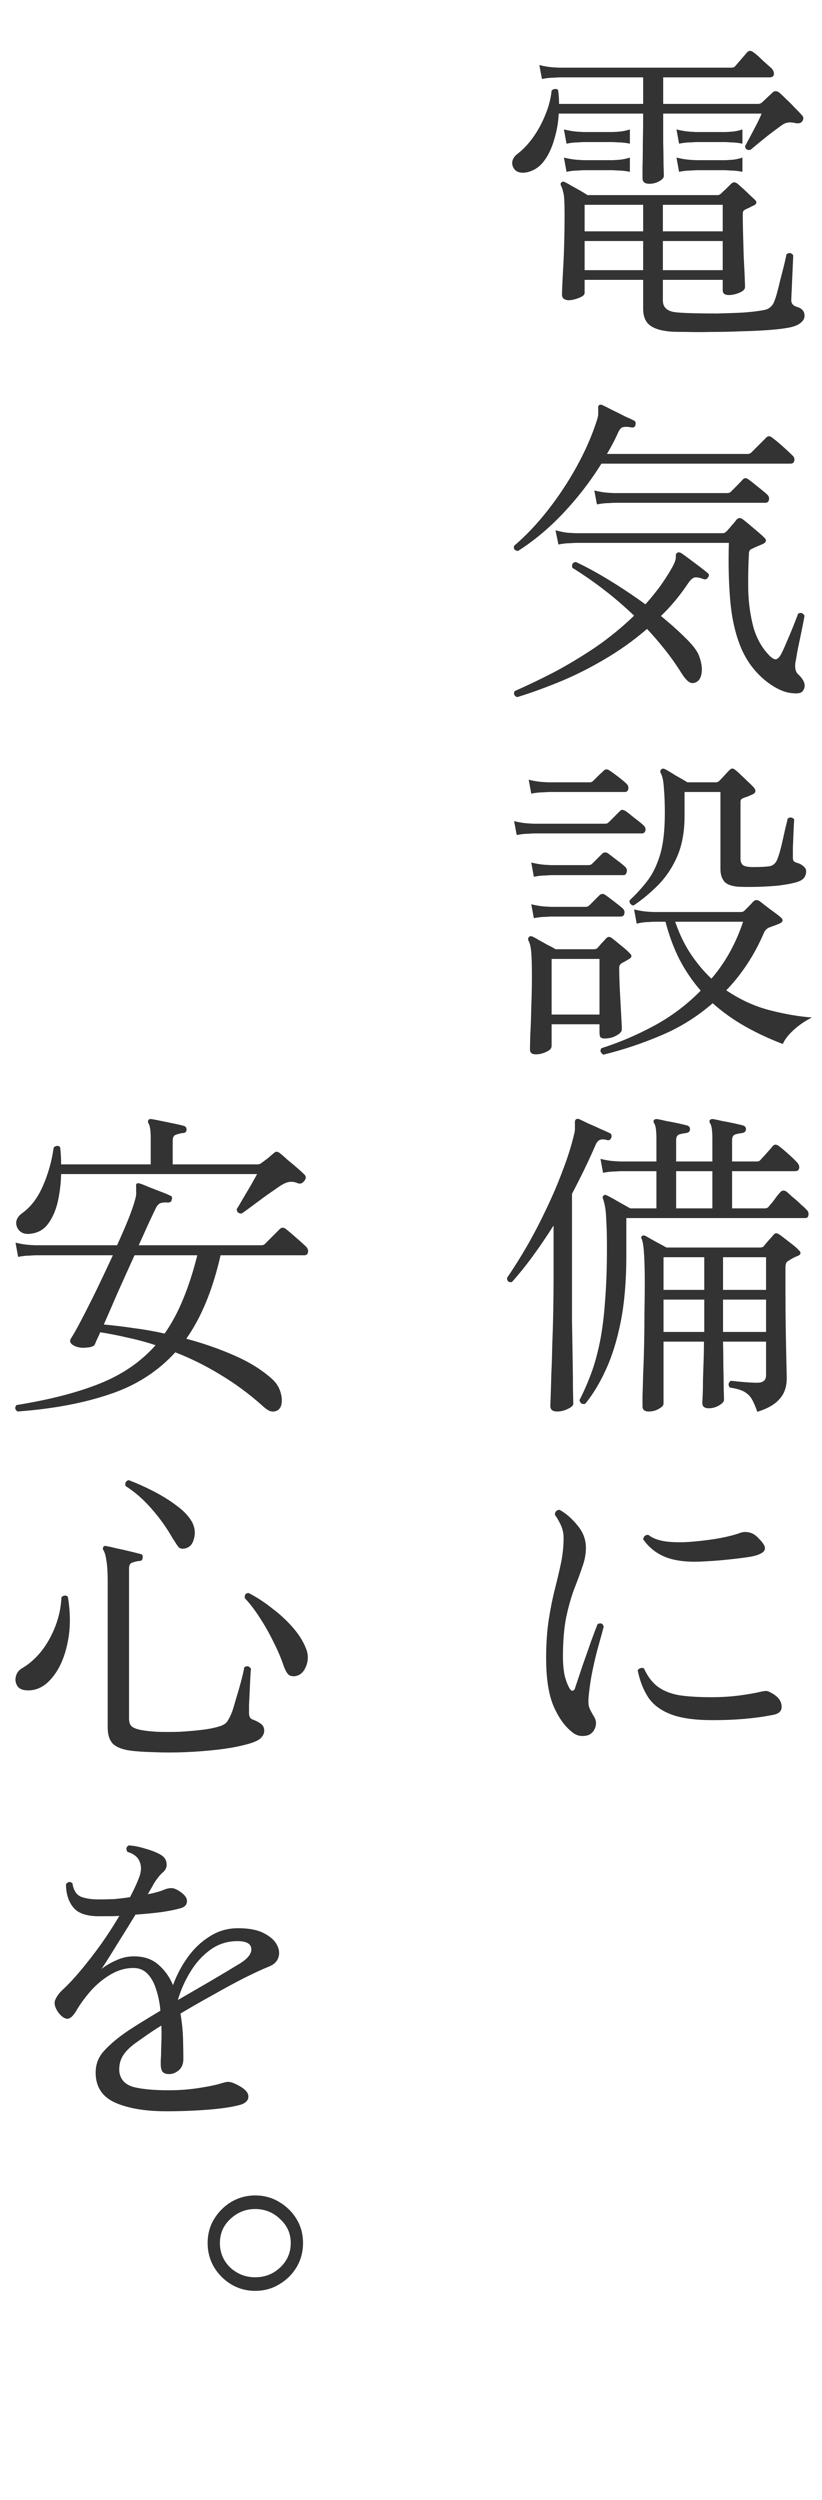 <svg width="122" height="371" viewBox="0 0 122 371" fill="none" xmlns="http://www.w3.org/2000/svg">
<path d="M99.536 49.208C98.064 49.08 97.008 48.744 96.368 48.2C95.76 47.688 95.456 46.888 95.456 45.8V41.528H86.768V43.496C86.768 43.752 86.48 43.992 85.904 44.216C85.328 44.44 84.816 44.552 84.368 44.552C84.144 44.552 83.92 44.488 83.696 44.36C83.504 44.232 83.408 43.992 83.408 43.64C83.408 43.48 83.424 43.032 83.456 42.296C83.488 41.56 83.536 40.632 83.6 39.512C83.664 38.392 83.712 37.176 83.744 35.864C83.776 34.552 83.792 33.256 83.792 31.976C83.792 30.952 83.776 30.168 83.744 29.624C83.712 29.08 83.648 28.664 83.552 28.376C83.488 28.088 83.392 27.816 83.264 27.56C83.168 27.336 83.184 27.176 83.312 27.08C83.472 26.92 83.648 26.904 83.84 27.032C84.064 27.128 84.384 27.304 84.8 27.56C85.216 27.784 85.648 28.024 86.096 28.28C86.544 28.536 86.912 28.76 87.2 28.952H106.496C106.688 28.952 106.864 28.872 107.024 28.712C107.184 28.552 107.424 28.328 107.744 28.04C108.064 27.72 108.32 27.464 108.512 27.272C108.8 26.984 109.12 26.984 109.472 27.272C109.664 27.432 109.936 27.672 110.288 27.992C110.64 28.312 110.976 28.632 111.296 28.952C111.616 29.24 111.84 29.448 111.968 29.576C112.416 29.96 112.352 30.28 111.776 30.536C111.616 30.6 111.424 30.696 111.2 30.824C110.976 30.92 110.8 31 110.672 31.064C110.544 31.128 110.432 31.208 110.336 31.304C110.272 31.4 110.24 31.576 110.24 31.832C110.24 32.632 110.256 33.608 110.288 34.76C110.32 35.88 110.352 37.016 110.384 38.168C110.448 39.288 110.496 40.264 110.528 41.096C110.56 41.896 110.576 42.392 110.576 42.584C110.576 42.936 110.288 43.224 109.712 43.448C109.168 43.672 108.656 43.784 108.176 43.784C107.568 43.784 107.264 43.544 107.264 43.064V41.528H98.384V44.6C98.384 45.592 98.992 46.168 100.208 46.328C100.688 46.392 101.488 46.44 102.608 46.472C103.76 46.504 105.024 46.52 106.4 46.52C107.808 46.488 109.136 46.44 110.384 46.376C111.664 46.28 112.688 46.152 113.456 45.992C114 45.896 114.432 45.592 114.752 45.08C114.912 44.792 115.088 44.312 115.28 43.64C115.472 42.936 115.664 42.168 115.856 41.336C116.08 40.504 116.272 39.752 116.432 39.08C116.592 38.408 116.688 37.96 116.72 37.736C117.104 37.448 117.44 37.496 117.728 37.88C117.728 38.008 117.712 38.408 117.68 39.08C117.648 39.72 117.616 40.44 117.584 41.24C117.552 42.04 117.52 42.76 117.488 43.4C117.456 44.04 117.44 44.424 117.44 44.552C117.44 45.064 117.744 45.4 118.352 45.56C119.056 45.784 119.408 46.216 119.408 46.856C119.408 47.24 119.232 47.576 118.88 47.864C118.528 48.184 117.984 48.424 117.248 48.584C116.48 48.744 115.456 48.872 114.176 48.968C112.896 49.064 111.52 49.128 110.048 49.16C108.576 49.224 107.12 49.256 105.68 49.256C104.272 49.288 103.008 49.288 101.888 49.256C100.8 49.256 100.016 49.24 99.536 49.208ZM96.368 27.272C95.696 27.272 95.36 27 95.36 26.456C95.36 26.264 95.36 25.704 95.36 24.776C95.392 23.816 95.408 22.632 95.408 21.224C95.44 19.816 95.456 18.36 95.456 16.856H82.928C82.864 18.168 82.64 19.448 82.256 20.696C81.904 21.944 81.408 23 80.768 23.864C80.128 24.728 79.312 25.288 78.32 25.544C77.584 25.704 77.008 25.64 76.592 25.352C76.208 25.032 76.016 24.632 76.016 24.152C76.048 23.64 76.32 23.192 76.832 22.808C77.664 22.168 78.432 21.352 79.136 20.36C79.84 19.368 80.432 18.28 80.912 17.096C81.424 15.88 81.744 14.664 81.872 13.448C82.032 13.288 82.192 13.208 82.352 13.208C82.544 13.176 82.704 13.224 82.832 13.352C82.928 14.024 82.976 14.712 82.976 15.416H95.456V11.48H83.024C83.024 11.48 82.752 11.496 82.208 11.528C81.664 11.528 81.072 11.592 80.432 11.72L80.048 9.656C80.848 9.848 81.536 9.96 82.112 9.992C82.688 10.024 82.976 10.04 82.976 10.04H108.56C108.784 10.04 108.96 9.976 109.088 9.848C109.248 9.656 109.552 9.304 110 8.792C110.448 8.28 110.752 7.928 110.912 7.736C111.168 7.48 111.456 7.48 111.776 7.736C112.128 7.96 112.592 8.36 113.168 8.936C113.776 9.48 114.24 9.896 114.56 10.184C114.816 10.504 114.912 10.808 114.848 11.096C114.784 11.352 114.576 11.48 114.224 11.48H98.432V15.416H112.544C112.736 15.416 112.912 15.352 113.072 15.224L114.704 13.688C114.992 13.464 115.312 13.48 115.664 13.736C115.92 13.96 116.256 14.28 116.672 14.696C117.12 15.112 117.552 15.544 117.968 15.992C118.416 16.44 118.768 16.808 119.024 17.096C119.28 17.352 119.296 17.656 119.072 18.008C118.848 18.296 118.48 18.376 117.968 18.248C117.584 18.152 117.232 18.136 116.912 18.2C116.592 18.232 116.208 18.424 115.76 18.776C115.408 19.032 114.912 19.4 114.272 19.88C113.664 20.36 113.088 20.824 112.544 21.272C112 21.72 111.616 22.04 111.392 22.232C110.912 22.328 110.64 22.152 110.576 21.704C110.704 21.448 110.944 21 111.296 20.36C111.648 19.688 112 19.016 112.352 18.344C112.704 17.64 112.928 17.144 113.024 16.856H98.432C98.432 18.296 98.432 19.688 98.432 21.032C98.464 22.344 98.48 23.464 98.48 24.392C98.512 25.288 98.528 25.864 98.528 26.12C98.528 26.376 98.304 26.632 97.856 26.888C97.408 27.144 96.912 27.272 96.368 27.272ZM98.384 40.088H107.264V35.768H98.384V40.088ZM86.768 40.088H95.456V35.768H86.768V40.088ZM98.384 34.328H107.264V30.392H98.384V34.328ZM86.768 34.328H95.456V30.392H86.768V34.328ZM84.08 25.496L83.696 23.384C84.496 23.576 85.184 23.688 85.76 23.72C86.336 23.752 86.624 23.768 86.624 23.768H90.944C90.944 23.768 91.216 23.752 91.76 23.72C92.304 23.688 92.88 23.576 93.488 23.384V25.496C92.848 25.368 92.256 25.304 91.712 25.304C91.2 25.272 90.944 25.256 90.944 25.256H86.624C86.624 25.256 86.352 25.272 85.808 25.304C85.296 25.304 84.72 25.368 84.08 25.496ZM84.08 21.32L83.696 19.208C84.496 19.4 85.184 19.512 85.76 19.544C86.336 19.576 86.624 19.592 86.624 19.592H90.944C90.944 19.592 91.216 19.576 91.76 19.544C92.304 19.512 92.88 19.4 93.488 19.208V21.32C92.848 21.192 92.256 21.128 91.712 21.128C91.2 21.096 90.944 21.08 90.944 21.08H86.624C86.624 21.08 86.352 21.096 85.808 21.128C85.296 21.128 84.72 21.192 84.08 21.32ZM100.784 25.496L100.4 23.384C101.2 23.576 101.888 23.688 102.464 23.72C103.04 23.752 103.328 23.768 103.328 23.768H107.696C107.696 23.768 107.968 23.752 108.512 23.72C109.056 23.688 109.616 23.576 110.192 23.384V25.496C109.552 25.368 108.96 25.304 108.416 25.304C107.904 25.272 107.648 25.256 107.648 25.256H103.376C103.376 25.256 103.104 25.272 102.56 25.304C102.016 25.304 101.424 25.368 100.784 25.496ZM100.784 21.32L100.4 19.208C101.2 19.4 101.888 19.512 102.464 19.544C103.04 19.576 103.328 19.592 103.328 19.592H107.696C107.696 19.592 107.968 19.576 108.512 19.544C109.056 19.512 109.616 19.4 110.192 19.208V21.32C109.552 21.192 108.96 21.128 108.416 21.128C107.904 21.096 107.648 21.08 107.648 21.08H103.376C103.376 21.08 103.104 21.096 102.56 21.128C102.016 21.128 101.424 21.192 100.784 21.32ZM119.216 102.448C118.992 102.864 118.368 102.992 117.344 102.832C116.32 102.704 115.2 102.192 113.984 101.296C112.288 100.016 110.992 98.384 110.096 96.4C109.232 94.416 108.672 92.112 108.416 89.488C108.16 86.832 108.08 83.856 108.176 80.56H85.424C85.424 80.56 85.152 80.576 84.608 80.608C84.096 80.608 83.52 80.672 82.88 80.8L82.448 78.688C83.248 78.912 83.936 79.04 84.512 79.072C85.088 79.104 85.376 79.12 85.376 79.12H107.264C107.456 79.12 107.632 79.04 107.792 78.88C108.048 78.624 108.304 78.336 108.56 78.016C108.848 77.696 109.104 77.392 109.328 77.104C109.584 76.816 109.888 76.8 110.24 77.056C110.496 77.248 110.832 77.52 111.248 77.872C111.664 78.224 112.08 78.576 112.496 78.928C112.912 79.28 113.232 79.568 113.456 79.792C113.808 80.144 113.744 80.448 113.264 80.704C112.976 80.832 112.672 80.96 112.352 81.088C112.064 81.216 111.792 81.344 111.536 81.472C111.28 81.568 111.152 81.808 111.152 82.192C111.056 83.952 111.024 85.792 111.056 87.712C111.12 89.6 111.376 91.392 111.824 93.088C112.304 94.752 113.088 96.144 114.176 97.264C114.56 97.648 114.88 97.84 115.136 97.84C115.392 97.808 115.648 97.568 115.904 97.12C116.128 96.704 116.4 96.112 116.72 95.344C117.072 94.544 117.408 93.744 117.728 92.944C118.048 92.144 118.288 91.52 118.448 91.072C118.832 90.848 119.152 90.944 119.408 91.36C119.376 91.584 119.296 92.016 119.168 92.656C119.04 93.296 118.896 94 118.736 94.768C118.576 95.504 118.432 96.208 118.304 96.88C118.208 97.52 118.128 97.968 118.064 98.224C117.936 99.088 118.064 99.696 118.448 100.048C119.408 100.944 119.664 101.744 119.216 102.448ZM76.736 103.456C76.288 103.232 76.176 102.928 76.4 102.544C78.224 101.744 80.16 100.816 82.208 99.76C84.256 98.672 86.304 97.44 88.352 96.064C90.4 94.656 92.32 93.088 94.112 91.36C92.672 89.984 91.184 88.704 89.648 87.52C88.112 86.336 86.544 85.248 84.944 84.256C84.816 83.744 84.992 83.456 85.472 83.392C87.04 84.128 88.736 85.056 90.56 86.176C92.384 87.296 94.128 88.464 95.792 89.68C96.528 88.848 97.232 87.984 97.904 87.088C98.576 86.16 99.184 85.216 99.728 84.256C100.144 83.52 100.336 82.976 100.304 82.624C100.272 82.272 100.368 82.064 100.592 82C100.688 81.936 100.848 81.952 101.072 82.048C101.36 82.24 101.76 82.528 102.272 82.912C102.784 83.296 103.296 83.68 103.808 84.064C104.32 84.448 104.704 84.752 104.96 84.976C105.248 85.168 105.296 85.392 105.104 85.648C104.944 85.936 104.72 86.032 104.432 85.936C103.824 85.712 103.376 85.632 103.088 85.696C102.8 85.76 102.48 86.048 102.128 86.56C100.912 88.384 99.568 90 98.096 91.408C99.504 92.56 100.72 93.648 101.744 94.672C102.768 95.664 103.424 96.512 103.712 97.216C104.096 98.208 104.24 99.072 104.144 99.808C104.048 100.512 103.792 100.976 103.376 101.2C102.96 101.424 102.592 101.424 102.272 101.2C101.952 101.008 101.568 100.56 101.12 99.856C100.384 98.672 99.584 97.536 98.72 96.448C97.856 95.36 96.96 94.32 96.032 93.328C93.984 95.088 91.824 96.624 89.552 97.936C87.312 99.248 85.088 100.352 82.88 101.248C80.672 102.144 78.624 102.88 76.736 103.456ZM76.88 81.76C76.368 81.696 76.176 81.44 76.304 80.992C78.064 79.488 79.744 77.712 81.344 75.664C82.944 73.616 84.368 71.456 85.616 69.184C86.864 66.912 87.84 64.688 88.544 62.512C88.704 62.064 88.784 61.696 88.784 61.408C88.784 61.12 88.784 60.88 88.784 60.688C88.752 60.4 88.784 60.224 88.88 60.16C89.008 60.032 89.184 60.016 89.408 60.112C89.76 60.272 90.24 60.512 90.848 60.832C91.456 61.12 92.064 61.424 92.672 61.744C93.312 62.032 93.792 62.256 94.112 62.416C94.336 62.544 94.4 62.768 94.304 63.088C94.24 63.376 94.032 63.488 93.68 63.424C93.232 63.328 92.848 63.312 92.528 63.376C92.24 63.408 91.984 63.664 91.76 64.144C91.28 65.232 90.72 66.304 90.08 67.36H110.96C111.184 67.36 111.36 67.296 111.488 67.168L113.696 64.96C113.952 64.672 114.24 64.656 114.56 64.912C115.008 65.232 115.552 65.68 116.192 66.256C116.832 66.832 117.312 67.28 117.632 67.6C117.888 67.856 117.968 68.128 117.872 68.416C117.808 68.672 117.632 68.8 117.344 68.8H89.264C87.632 71.424 85.744 73.872 83.6 76.144C81.488 78.384 79.248 80.256 76.88 81.76ZM88.592 74.848L88.208 72.784C89.008 72.976 89.696 73.088 90.272 73.12C90.848 73.152 91.136 73.168 91.136 73.168H107.936C108.16 73.168 108.336 73.104 108.464 72.976C108.656 72.784 108.96 72.48 109.376 72.064C109.792 71.648 110.064 71.36 110.192 71.2C110.352 71.04 110.48 70.96 110.576 70.96C110.704 70.928 110.88 70.992 111.104 71.152C111.424 71.376 111.872 71.728 112.448 72.208C113.024 72.656 113.488 73.04 113.84 73.36C114.096 73.584 114.192 73.856 114.128 74.176C114.064 74.464 113.888 74.608 113.6 74.608H91.184C91.184 74.608 90.912 74.624 90.368 74.656C89.856 74.656 89.264 74.72 88.592 74.848ZM89.552 156.504C89.104 156.216 89.008 155.896 89.264 155.544C91.888 154.712 94.48 153.608 97.04 152.232C99.6 150.856 101.92 149.112 104 147C102.816 145.656 101.776 144.136 100.88 142.44C100.016 140.744 99.312 138.856 98.768 136.776H97.04C97.04 136.776 96.768 136.792 96.224 136.824C95.712 136.824 95.136 136.904 94.496 137.064L94.112 134.952C94.912 135.144 95.6 135.256 96.176 135.288C96.752 135.32 97.04 135.336 97.04 135.336H109.952C110.176 135.336 110.352 135.272 110.48 135.144C110.672 134.952 110.896 134.728 111.152 134.472C111.44 134.184 111.664 133.944 111.824 133.752C112.112 133.496 112.432 133.496 112.784 133.752C113.104 134.008 113.6 134.392 114.272 134.904C114.944 135.384 115.472 135.784 115.856 136.104C116.304 136.488 116.24 136.808 115.664 137.064C115.28 137.224 114.816 137.4 114.272 137.592C113.888 137.72 113.6 137.976 113.408 138.36C112.672 140.088 111.824 141.672 110.864 143.112C109.936 144.52 108.912 145.8 107.792 146.952C109.872 148.36 112.048 149.352 114.32 149.928C116.592 150.504 118.656 150.856 120.512 150.984C119.488 151.496 118.576 152.12 117.776 152.856C116.976 153.592 116.448 154.28 116.192 154.92C114.24 154.184 112.384 153.32 110.624 152.328C108.864 151.336 107.248 150.184 105.776 148.872C103.408 150.92 100.832 152.52 98.048 153.672C95.264 154.856 92.432 155.8 89.552 156.504ZM79.52 156.456C78.944 156.456 78.656 156.216 78.656 155.736C78.656 155.448 78.672 154.728 78.704 153.576C78.768 152.424 78.816 151.064 78.848 149.496C78.912 147.928 78.944 146.408 78.944 144.936C78.944 143.304 78.912 142.104 78.848 141.336C78.784 140.536 78.64 139.944 78.416 139.56C78.352 139.336 78.384 139.16 78.512 139.032C78.64 138.904 78.816 138.888 79.04 138.984C79.264 139.08 79.584 139.256 80 139.512C80.416 139.736 80.848 139.976 81.296 140.232C81.776 140.456 82.16 140.664 82.448 140.856H88.112C88.368 140.856 88.56 140.792 88.688 140.664C88.848 140.472 89.04 140.248 89.264 139.992C89.52 139.736 89.744 139.496 89.936 139.272C90.096 139.112 90.224 139.032 90.32 139.032C90.448 139 90.624 139.064 90.848 139.224C91.136 139.448 91.568 139.8 92.144 140.28C92.752 140.76 93.184 141.144 93.44 141.432C93.824 141.752 93.808 142.04 93.392 142.296C93.168 142.424 92.976 142.536 92.816 142.632C92.656 142.728 92.48 142.824 92.288 142.92C92.032 143.08 91.904 143.304 91.904 143.592C91.904 144.552 91.936 145.672 92 146.952C92.064 148.232 92.128 149.416 92.192 150.504C92.256 151.592 92.288 152.344 92.288 152.76C92.288 153.08 92.016 153.384 91.472 153.672C90.96 153.96 90.384 154.104 89.744 154.104C89.456 154.104 89.248 154.04 89.12 153.912C89.024 153.784 88.976 153.544 88.976 153.192V151.992H81.872V155.208C81.872 155.56 81.616 155.848 81.104 156.072C80.592 156.328 80.064 156.456 79.52 156.456ZM94.016 134.376C93.824 134.344 93.664 134.248 93.536 134.088C93.44 133.928 93.408 133.768 93.44 133.608C94.4 132.712 95.264 131.768 96.032 130.776C96.832 129.752 97.472 128.456 97.952 126.888C98.432 125.32 98.672 123.24 98.672 120.648C98.672 119.208 98.624 117.96 98.528 116.904C98.464 115.848 98.304 115.112 98.048 114.696C97.952 114.504 97.984 114.328 98.144 114.168C98.272 114.04 98.448 114.024 98.672 114.12C98.992 114.28 99.504 114.584 100.208 115.032C100.944 115.448 101.552 115.8 102.032 116.088H106.256C106.448 116.088 106.624 116.008 106.784 115.848C106.976 115.656 107.232 115.384 107.552 115.032C107.872 114.68 108.112 114.424 108.272 114.264C108.56 113.976 108.848 113.976 109.136 114.264C109.36 114.424 109.648 114.68 110 115.032C110.352 115.352 110.704 115.688 111.056 116.04C111.44 116.392 111.728 116.68 111.92 116.904C112.24 117.32 112.176 117.64 111.728 117.864C111.44 117.992 111.184 118.104 110.96 118.2C110.736 118.264 110.512 118.344 110.288 118.44C110.16 118.504 110.064 118.568 110 118.632C109.936 118.696 109.904 118.84 109.904 119.064V127.416C109.904 127.896 110.048 128.232 110.336 128.424C110.624 128.584 111.104 128.664 111.776 128.664C112.992 128.664 113.84 128.616 114.32 128.52C114.832 128.392 115.2 128.008 115.424 127.368C115.616 126.856 115.808 126.2 116 125.4C116.192 124.568 116.368 123.784 116.528 123.048C116.72 122.28 116.848 121.752 116.912 121.464C117.072 121.336 117.248 121.288 117.44 121.32C117.632 121.352 117.776 121.448 117.872 121.608C117.84 121.992 117.808 122.6 117.776 123.432C117.744 124.232 117.712 125.016 117.68 125.784C117.68 126.52 117.68 127.016 117.68 127.272C117.68 127.528 117.728 127.704 117.824 127.8C117.92 127.896 118.08 127.976 118.304 128.04C118.656 128.136 118.96 128.296 119.216 128.52C119.504 128.744 119.648 129 119.648 129.288C119.648 129.704 119.52 130.056 119.264 130.344C119.04 130.6 118.624 130.808 118.016 130.968C117.408 131.128 116.624 131.272 115.664 131.4C114.704 131.496 113.696 131.56 112.64 131.592C111.584 131.624 110.608 131.624 109.712 131.592C108.656 131.528 107.92 131.272 107.504 130.824C107.12 130.344 106.928 129.736 106.928 129V117.528H101.6V121.128C101.6 123.432 101.232 125.432 100.496 127.128C99.76 128.792 98.8 130.216 97.616 131.4C96.464 132.552 95.264 133.544 94.016 134.376ZM81.872 150.552H88.976V142.296H81.872V150.552ZM105.584 145.224C107.632 142.856 109.2 140.04 110.288 136.776H100.208C100.848 138.632 101.632 140.248 102.56 141.624C103.488 143 104.496 144.2 105.584 145.224ZM76.688 123.912L76.304 121.848C77.104 122.04 77.792 122.152 78.368 122.184C78.944 122.216 79.232 122.232 79.232 122.232H89.84C90.032 122.232 90.192 122.168 90.32 122.04L91.952 120.408C92.112 120.248 92.24 120.168 92.336 120.168C92.464 120.168 92.64 120.232 92.864 120.36C93.184 120.584 93.632 120.936 94.208 121.416C94.816 121.864 95.248 122.216 95.504 122.472C95.76 122.696 95.856 122.952 95.792 123.24C95.728 123.528 95.552 123.672 95.264 123.672H79.232C79.232 123.672 78.96 123.688 78.416 123.72C77.904 123.72 77.328 123.784 76.688 123.912ZM78.848 117.768L78.464 115.704C79.264 115.896 79.952 116.008 80.528 116.04C81.104 116.072 81.392 116.088 81.392 116.088H87.584C87.744 116.088 87.904 116.008 88.064 115.848C88.224 115.688 88.48 115.432 88.832 115.08C89.216 114.728 89.472 114.488 89.6 114.36C89.824 114.104 90.128 114.104 90.512 114.36C90.8 114.552 91.216 114.856 91.76 115.272C92.304 115.688 92.704 116.024 92.96 116.28C93.216 116.504 93.312 116.776 93.248 117.096C93.184 117.384 93.008 117.528 92.72 117.528H81.44C81.44 117.528 81.168 117.544 80.624 117.576C80.08 117.576 79.488 117.64 78.848 117.768ZM79.232 130.104L78.848 127.992C79.648 128.184 80.336 128.296 80.912 128.328C81.488 128.36 81.776 128.376 81.776 128.376H87.344C87.568 128.376 87.744 128.312 87.872 128.184L89.36 126.696C89.616 126.44 89.92 126.424 90.272 126.648C90.528 126.84 90.944 127.16 91.52 127.608C92.096 128.024 92.512 128.36 92.768 128.616C93.024 128.84 93.104 129.112 93.008 129.432C92.944 129.72 92.784 129.864 92.528 129.864H81.776C81.776 129.864 81.504 129.88 80.96 129.912C80.448 129.912 79.872 129.976 79.232 130.104ZM79.232 136.248L78.848 134.184C79.648 134.376 80.336 134.488 80.912 134.52C81.488 134.552 81.776 134.568 81.776 134.568H86.96C87.152 134.568 87.328 134.488 87.488 134.328L88.976 132.84C89.264 132.584 89.568 132.584 89.888 132.84C90.176 133.032 90.608 133.352 91.184 133.8C91.76 134.248 92.16 134.568 92.384 134.76C92.64 134.984 92.736 135.256 92.672 135.576C92.608 135.864 92.432 136.008 92.144 136.008H81.776C81.776 136.008 81.504 136.024 80.96 136.056C80.448 136.056 79.872 136.12 79.232 136.248ZM112.4 209.504C112.112 208.672 111.824 208.016 111.536 207.536C111.248 207.088 110.864 206.736 110.384 206.48C109.904 206.224 109.216 206.032 108.32 205.904C108.032 205.52 108.08 205.184 108.464 204.896C109.008 204.96 109.664 205.024 110.432 205.088C111.2 205.152 111.856 205.184 112.4 205.184C113.264 205.184 113.696 204.816 113.696 204.08V199.088H107.312C107.344 200.24 107.36 201.44 107.36 202.688C107.392 203.936 107.408 205.024 107.408 205.952C107.44 206.88 107.456 207.472 107.456 207.728C107.456 207.984 107.216 208.256 106.736 208.544C106.256 208.832 105.744 208.976 105.2 208.976C104.56 208.976 104.24 208.72 104.24 208.208C104.24 208.08 104.256 207.696 104.288 207.056C104.32 206.416 104.336 205.632 104.336 204.704C104.368 203.776 104.4 202.816 104.432 201.824C104.464 200.832 104.48 199.92 104.48 199.088H98.48V208.304C98.48 208.56 98.24 208.816 97.76 209.072C97.312 209.328 96.816 209.456 96.272 209.456C95.664 209.456 95.36 209.2 95.36 208.688C95.36 208.528 95.36 208.016 95.36 207.152C95.392 206.288 95.424 205.184 95.456 203.84C95.52 202.496 95.568 201.04 95.6 199.472C95.632 197.904 95.648 196.336 95.648 194.768C95.68 193.168 95.696 191.696 95.696 190.352C95.696 188.784 95.664 187.424 95.6 186.272C95.536 185.12 95.424 184.336 95.264 183.92C95.136 183.664 95.136 183.504 95.264 183.44C95.392 183.312 95.568 183.296 95.792 183.392C96.08 183.552 96.56 183.824 97.232 184.208C97.904 184.56 98.464 184.864 98.912 185.12H112.832C113.056 185.12 113.232 185.056 113.36 184.928C113.52 184.704 113.744 184.432 114.032 184.112C114.352 183.76 114.608 183.472 114.8 183.248C114.96 183.056 115.104 182.976 115.232 183.008C115.36 183.008 115.536 183.088 115.76 183.248C116.112 183.504 116.592 183.872 117.2 184.352C117.84 184.832 118.272 185.2 118.496 185.456C118.944 185.84 118.912 186.144 118.4 186.368C117.952 186.528 117.472 186.784 116.96 187.136C116.704 187.264 116.576 187.584 116.576 188.096V191.408C116.576 193.552 116.592 195.584 116.624 197.504C116.656 199.392 116.688 200.976 116.72 202.256C116.752 203.504 116.768 204.256 116.768 204.512C116.768 205.792 116.416 206.816 115.712 207.584C115.04 208.384 113.936 209.024 112.4 209.504ZM86.864 208.304C86.416 208.432 86.128 208.256 86 207.776C86.64 206.528 87.216 205.216 87.728 203.84C88.24 202.464 88.672 200.912 89.024 199.184C89.376 197.456 89.632 195.456 89.792 193.184C89.984 190.88 90.08 188.208 90.08 185.168C90.08 183.472 90.048 182.144 89.984 181.184C89.952 180.224 89.888 179.504 89.792 179.024C89.696 178.544 89.6 178.176 89.504 177.92C89.408 177.728 89.424 177.568 89.552 177.44C89.712 177.28 89.888 177.264 90.08 177.392C90.432 177.552 90.96 177.84 91.664 178.256C92.4 178.672 93.024 179.024 93.536 179.312H97.424V173.792H92.096C92.096 173.792 91.824 173.808 91.28 173.84C90.736 173.84 90.144 173.904 89.504 174.032L89.12 171.968C89.92 172.16 90.608 172.272 91.184 172.304C91.76 172.336 92.048 172.352 92.048 172.352H97.424V168.944C97.424 167.76 97.312 167.008 97.088 166.688C96.96 166.496 96.96 166.32 97.088 166.16C97.248 166.064 97.408 166.032 97.568 166.064C97.92 166.128 98.368 166.224 98.912 166.352C99.488 166.448 100.064 166.56 100.64 166.688C101.216 166.816 101.68 166.928 102.032 167.024C102.288 167.12 102.416 167.312 102.416 167.6C102.384 167.888 102.208 168.064 101.888 168.128C101.568 168.16 101.232 168.224 100.88 168.32C100.528 168.416 100.352 168.704 100.352 169.184V172.352H105.728V168.944C105.728 167.76 105.616 167.008 105.392 166.688C105.264 166.496 105.264 166.32 105.392 166.16C105.552 166.064 105.712 166.032 105.872 166.064C106.224 166.128 106.672 166.224 107.216 166.352C107.792 166.448 108.368 166.56 108.944 166.688C109.52 166.816 109.984 166.928 110.336 167.024C110.592 167.12 110.72 167.312 110.72 167.6C110.688 167.888 110.512 168.064 110.192 168.128C109.872 168.16 109.536 168.224 109.184 168.32C108.832 168.416 108.656 168.704 108.656 169.184V172.352H112.352C112.576 172.352 112.752 172.272 112.88 172.112C112.976 171.984 113.152 171.792 113.408 171.536C113.664 171.248 113.92 170.96 114.176 170.672C114.432 170.384 114.608 170.176 114.704 170.048C114.96 169.792 115.248 169.792 115.568 170.048C115.888 170.272 116.352 170.656 116.96 171.2C117.568 171.744 118.016 172.176 118.304 172.496C118.592 172.816 118.688 173.12 118.592 173.408C118.528 173.664 118.336 173.792 118.016 173.792H108.656V179.312H113.504C113.728 179.312 113.904 179.248 114.032 179.12C114.128 178.992 114.304 178.784 114.56 178.496C114.816 178.176 115.056 177.856 115.28 177.536C115.536 177.216 115.712 177.008 115.808 176.912C116.064 176.624 116.368 176.592 116.72 176.816C116.912 176.976 117.216 177.248 117.632 177.632C118.08 177.984 118.496 178.352 118.88 178.736C119.296 179.088 119.568 179.344 119.696 179.504C119.952 179.728 120.048 180 119.984 180.32C119.952 180.608 119.792 180.752 119.504 180.752H92.96V186.32C92.96 190.032 92.688 193.28 92.144 196.064C91.6 198.816 90.864 201.2 89.936 203.216C89.04 205.2 88.016 206.896 86.864 208.304ZM82.688 209.456C82.016 209.456 81.68 209.184 81.68 208.64C81.68 208.512 81.696 208.032 81.728 207.2C81.76 206.368 81.792 205.296 81.824 203.984C81.888 202.64 81.936 201.168 81.968 199.568C82.032 197.936 82.08 196.272 82.112 194.576C82.144 192.88 82.16 191.264 82.16 189.728V181.856C81.168 183.424 80.16 184.912 79.136 186.32C78.112 187.728 77.056 189.04 75.968 190.256C75.488 190.32 75.248 190.112 75.248 189.632C76.208 188.224 77.184 186.672 78.176 184.976C79.168 183.248 80.112 181.44 81.008 179.552C81.936 177.632 82.752 175.728 83.456 173.84C84.192 171.952 84.768 170.144 85.184 168.416C85.28 168.064 85.328 167.76 85.328 167.504C85.328 167.248 85.328 167.024 85.328 166.832C85.296 166.448 85.344 166.208 85.472 166.112C85.6 166.016 85.76 166 85.952 166.064C86.24 166.192 86.672 166.4 87.248 166.688C87.856 166.944 88.464 167.216 89.072 167.504C89.68 167.76 90.144 167.968 90.464 168.128C90.72 168.224 90.816 168.432 90.752 168.752C90.656 169.104 90.448 169.248 90.128 169.184C89.712 169.056 89.36 169.04 89.072 169.136C88.784 169.232 88.544 169.52 88.352 170C87.808 171.248 87.248 172.464 86.672 173.648C86.096 174.832 85.504 176 84.896 177.152V189.776C84.896 191.728 84.896 193.76 84.896 195.872C84.928 197.952 84.96 199.904 84.992 201.728C85.024 203.52 85.04 205.008 85.04 206.192C85.072 207.408 85.088 208.112 85.088 208.304C85.088 208.56 84.816 208.816 84.272 209.072C83.76 209.328 83.232 209.456 82.688 209.456ZM107.312 191.408H113.696V186.56H107.312V191.408ZM107.312 197.648H113.696V192.848H107.312V197.648ZM100.352 179.312H105.728V173.792H100.352V179.312ZM98.48 191.408H104.528V186.56H98.48V191.408ZM98.48 197.648H104.528V192.848H98.48V197.648ZM87.68 257.272C87.392 257.496 86.976 257.608 86.432 257.608C85.92 257.608 85.456 257.448 85.04 257.128C83.92 256.296 82.976 255.016 82.208 253.288C81.44 251.56 81.056 249.144 81.056 246.04C81.056 243.928 81.184 242.04 81.44 240.376C81.696 238.712 82 237.192 82.352 235.816C82.704 234.44 83.008 233.144 83.264 231.928C83.52 230.68 83.648 229.432 83.648 228.184C83.648 227.512 83.504 226.872 83.216 226.264C82.928 225.656 82.64 225.16 82.352 224.776C82.352 224.552 82.416 224.376 82.544 224.248C82.704 224.088 82.88 224.024 83.072 224.056C84 224.568 84.88 225.336 85.712 226.36C86.544 227.352 86.96 228.456 86.96 229.672C86.96 230.6 86.784 231.544 86.432 232.504C86.112 233.464 85.712 234.552 85.232 235.768C84.784 236.952 84.384 238.36 84.032 239.992C83.712 241.624 83.552 243.56 83.552 245.8C83.552 246.856 83.632 247.784 83.792 248.584C83.984 249.352 84.224 249.992 84.512 250.504C84.672 250.792 84.832 250.92 84.992 250.888C85.184 250.856 85.312 250.696 85.376 250.408C85.696 249.448 86.064 248.344 86.48 247.096C86.928 245.848 87.344 244.664 87.728 243.544C88.144 242.424 88.464 241.576 88.688 241C89.168 240.776 89.472 240.904 89.6 241.384C89.44 242.024 89.2 242.904 88.88 244.024C88.56 245.144 88.256 246.392 87.968 247.768C87.68 249.144 87.472 250.552 87.344 251.992C87.312 252.6 87.344 253.048 87.44 253.336C87.536 253.624 87.776 254.088 88.16 254.728C88.448 255.176 88.528 255.656 88.4 256.168C88.272 256.648 88.032 257.016 87.68 257.272ZM105.776 255.256C103.152 255.256 101.088 254.968 99.584 254.392C98.08 253.816 96.96 252.984 96.224 251.896C95.488 250.776 94.96 249.432 94.64 247.864C94.768 247.672 94.928 247.56 95.12 247.528C95.312 247.464 95.472 247.496 95.6 247.624C96.144 248.808 96.832 249.704 97.664 250.312C98.496 250.92 99.552 251.336 100.832 251.56C102.112 251.752 103.696 251.848 105.584 251.848C107.024 251.848 108.368 251.768 109.616 251.608C110.896 251.448 112.08 251.24 113.168 250.984C113.488 250.92 113.712 250.904 113.84 250.936C114 250.968 114.16 251.032 114.32 251.128C114.352 251.16 114.384 251.176 114.416 251.176C115.408 251.688 115.936 252.328 116 253.096C116.096 253.864 115.648 254.328 114.656 254.488C112.096 255 109.136 255.256 105.776 255.256ZM103.76 231.736C101.68 231.8 99.984 231.56 98.672 231.016C97.36 230.472 96.288 229.608 95.456 228.424C95.52 227.976 95.776 227.752 96.224 227.752C96.832 228.264 97.744 228.6 98.96 228.76C100.176 228.888 101.488 228.888 102.896 228.76C104.336 228.632 105.68 228.456 106.928 228.232C108.208 227.976 109.184 227.72 109.856 227.464C110.304 227.304 110.768 227.288 111.248 227.416C111.728 227.512 112.208 227.832 112.688 228.376C113.424 229.112 113.68 229.672 113.456 230.056C113.264 230.44 112.64 230.744 111.584 230.968C110.88 231.096 109.792 231.24 108.32 231.4C106.88 231.56 105.36 231.672 103.76 231.736Z" fill="#333333"/>
<path d="M2.592 209.456C2.208 209.168 2.16 208.848 2.448 208.496C7.408 207.696 11.552 206.624 14.88 205.28C18.208 203.936 20.944 202.048 23.088 199.616C21.744 199.168 20.384 198.8 19.008 198.512C17.664 198.192 16.288 197.92 14.88 197.696C14.688 198.144 14.512 198.528 14.352 198.848C14.224 199.136 14.128 199.36 14.064 199.52C14 199.68 13.776 199.808 13.392 199.904C13.008 199.968 12.608 200 12.192 200C11.776 199.968 11.424 199.888 11.136 199.76C10.432 199.44 10.24 199.04 10.56 198.56C10.88 198.08 11.376 197.2 12.048 195.92C12.72 194.64 13.472 193.152 14.304 191.456C15.136 189.728 15.952 188 16.752 186.272H5.232C5.232 186.272 4.96 186.288 4.416 186.32C3.904 186.32 3.328 186.384 2.688 186.512L2.304 184.4C3.104 184.592 3.792 184.704 4.368 184.736C4.944 184.768 5.232 184.784 5.232 184.784H17.376C18.016 183.376 18.576 182.08 19.056 180.896C19.536 179.68 19.872 178.704 20.064 177.968C20.192 177.52 20.24 177.152 20.208 176.864C20.208 176.576 20.208 176.352 20.208 176.192C20.176 175.904 20.192 175.728 20.256 175.664C20.384 175.568 20.544 175.552 20.736 175.616C21.056 175.712 21.504 175.888 22.08 176.144C22.656 176.368 23.232 176.592 23.808 176.816C24.416 177.04 24.88 177.232 25.2 177.392C25.52 177.488 25.616 177.696 25.488 178.016C25.456 178.304 25.264 178.448 24.912 178.448C24.592 178.416 24.272 178.432 23.952 178.496C23.632 178.56 23.36 178.816 23.136 179.264C22.976 179.584 22.656 180.256 22.176 181.28C21.728 182.272 21.2 183.44 20.592 184.784H38.784C39.008 184.784 39.184 184.72 39.312 184.592L41.52 182.384C41.776 182.128 42.064 182.112 42.384 182.336C42.8 182.656 43.328 183.104 43.968 183.68C44.64 184.256 45.136 184.704 45.456 185.024C45.712 185.312 45.792 185.6 45.696 185.888C45.632 186.144 45.456 186.272 45.168 186.272H32.736C31.584 191.36 29.888 195.488 27.648 198.656C30.176 199.328 32.56 200.16 34.8 201.152C37.072 202.144 38.96 203.328 40.464 204.704C40.976 205.184 41.344 205.744 41.568 206.384C41.792 207.024 41.872 207.616 41.808 208.16C41.744 208.736 41.52 209.12 41.136 209.312C40.816 209.472 40.48 209.504 40.128 209.408C39.808 209.312 39.376 209.008 38.832 208.496C36.88 206.768 34.832 205.264 32.688 203.984C30.544 202.672 28.32 201.568 26.016 200.672C23.392 203.552 20.128 205.632 16.224 206.912C12.352 208.224 7.808 209.072 2.592 209.456ZM4.704 183.056C3.968 183.184 3.392 183.072 2.976 182.72C2.592 182.368 2.4 181.936 2.4 181.424C2.432 180.912 2.704 180.464 3.216 180.08C4.528 179.152 5.568 177.808 6.336 176.048C7.136 174.256 7.68 172.336 7.968 170.288C8.128 170.128 8.288 170.048 8.448 170.048C8.64 170.016 8.8 170.08 8.928 170.24C9.024 171.04 9.072 171.888 9.072 172.784H22.368V168.944C22.368 167.76 22.256 167.008 22.032 166.688C21.936 166.528 21.936 166.352 22.032 166.16C22.192 166.064 22.352 166.032 22.512 166.064C22.896 166.128 23.392 166.224 24 166.352C24.64 166.48 25.264 166.608 25.872 166.736C26.48 166.864 26.96 166.976 27.312 167.072C27.568 167.168 27.696 167.36 27.696 167.648C27.664 167.968 27.488 168.128 27.168 168.128C26.848 168.16 26.512 168.24 26.16 168.368C25.808 168.464 25.632 168.752 25.632 169.232V172.784H38.208C38.432 172.784 38.624 172.72 38.784 172.592C39.008 172.432 39.328 172.192 39.744 171.872C40.16 171.52 40.48 171.248 40.704 171.056C40.96 170.832 41.248 170.864 41.568 171.152C41.792 171.312 42.144 171.616 42.624 172.064C43.136 172.48 43.632 172.896 44.112 173.312C44.592 173.728 44.944 174.048 45.168 174.272C45.456 174.56 45.456 174.88 45.168 175.232C44.88 175.616 44.544 175.728 44.16 175.568C43.776 175.408 43.424 175.344 43.104 175.376C42.784 175.376 42.368 175.52 41.856 175.808C41.536 176 41.088 176.304 40.512 176.72C39.936 177.104 39.328 177.536 38.688 178.016C38.08 178.464 37.52 178.88 37.008 179.264C36.496 179.648 36.112 179.92 35.856 180.08C35.376 180.08 35.136 179.856 35.136 179.408C35.328 179.12 35.616 178.64 36 177.968C36.416 177.264 36.832 176.56 37.248 175.856C37.664 175.12 37.968 174.576 38.16 174.224H9.072C9.04 175.6 8.88 176.944 8.592 178.256C8.304 179.536 7.84 180.624 7.2 181.52C6.592 182.384 5.76 182.896 4.704 183.056ZM24.432 197.888C25.488 196.384 26.4 194.688 27.168 192.8C27.968 190.88 28.672 188.704 29.28 186.272H19.968C19.168 188.032 18.352 189.84 17.52 191.696C16.72 193.552 16.016 195.168 15.408 196.544C16.816 196.672 18.272 196.848 19.776 197.072C21.312 197.264 22.864 197.536 24.432 197.888ZM19.296 259.768C18.144 259.608 17.296 259.272 16.752 258.76C16.24 258.216 15.984 257.416 15.984 256.36V234.76C15.984 233.352 15.92 232.296 15.792 231.592C15.696 230.888 15.552 230.376 15.36 230.056C15.232 229.864 15.232 229.688 15.36 229.528C15.424 229.4 15.584 229.368 15.84 229.432C16.192 229.496 16.688 229.608 17.328 229.768C17.968 229.896 18.608 230.04 19.248 230.2C19.92 230.36 20.432 230.488 20.784 230.584C21.104 230.616 21.232 230.808 21.168 231.16C21.168 231.48 20.992 231.64 20.64 231.64C20.32 231.672 19.984 231.752 19.632 231.88C19.312 231.976 19.152 232.264 19.152 232.744V254.968C19.152 255.544 19.28 255.944 19.536 256.168C19.792 256.392 20.224 256.568 20.832 256.696C21.472 256.824 22.304 256.92 23.328 256.984C24.352 257.016 25.44 257.016 26.592 256.984C27.744 256.92 28.864 256.824 29.952 256.696C31.04 256.568 31.968 256.376 32.736 256.12C33.184 255.96 33.504 255.752 33.696 255.496C33.888 255.208 34.064 254.888 34.224 254.536C34.384 254.216 34.56 253.72 34.752 253.048C34.944 252.376 35.152 251.672 35.376 250.936C35.6 250.168 35.792 249.464 35.952 248.824C36.112 248.184 36.208 247.72 36.24 247.432C36.624 247.144 36.96 247.208 37.248 247.624C37.216 247.88 37.184 248.328 37.152 248.968C37.12 249.608 37.088 250.296 37.056 251.032C37.024 251.736 36.992 252.392 36.96 253C36.96 253.608 36.96 254.008 36.96 254.2C36.96 254.712 37.136 255.032 37.488 255.16C37.872 255.288 38.256 255.48 38.64 255.736C39.024 255.992 39.216 256.344 39.216 256.792C39.216 257.208 39.04 257.592 38.688 257.944C38.336 258.264 37.696 258.552 36.768 258.808C35.488 259.16 34.032 259.432 32.4 259.624C30.768 259.816 29.12 259.944 27.456 260.008C25.824 260.072 24.288 260.072 22.848 260.008C21.408 259.976 20.224 259.896 19.296 259.768ZM4.176 250.84C3.408 250.84 2.88 250.632 2.592 250.216C2.304 249.768 2.224 249.288 2.352 248.776C2.48 248.232 2.8 247.816 3.312 247.528C4.304 246.952 5.232 246.136 6.096 245.08C6.96 243.992 7.664 242.744 8.208 241.336C8.752 239.928 9.056 238.488 9.12 237.016C9.28 236.856 9.44 236.776 9.6 236.776C9.792 236.744 9.952 236.808 10.08 236.968C10.496 239.528 10.464 241.864 9.984 243.976C9.536 246.056 8.784 247.72 7.728 248.968C6.704 250.216 5.52 250.84 4.176 250.84ZM44.016 248.68C43.696 248.776 43.36 248.76 43.008 248.632C42.688 248.472 42.384 247.992 42.096 247.192C41.712 246.04 41.2 244.84 40.56 243.592C39.952 242.344 39.28 241.16 38.544 240.04C37.808 238.888 37.072 237.928 36.336 237.16C36.272 236.648 36.464 236.392 36.912 236.392C38.096 237 39.248 237.752 40.368 238.648C41.52 239.512 42.544 240.456 43.44 241.48C44.336 242.504 44.992 243.544 45.408 244.6C45.76 245.464 45.776 246.328 45.456 247.192C45.136 248.024 44.656 248.52 44.016 248.68ZM27.504 229.768C27.088 229.864 26.768 229.816 26.544 229.624C26.352 229.4 26.112 229.048 25.824 228.568C25.76 228.504 25.712 228.44 25.68 228.376C24.784 226.776 23.728 225.288 22.512 223.912C21.328 222.536 20.032 221.4 18.624 220.504C18.528 220.024 18.688 219.736 19.104 219.64C20.288 220.088 21.504 220.632 22.752 221.272C24 221.912 25.136 222.616 26.16 223.384C27.216 224.152 27.984 224.952 28.464 225.784C28.912 226.584 29.024 227.416 28.8 228.28C28.608 229.112 28.176 229.608 27.504 229.768ZM24.672 313.296C21.664 313.296 19.2 312.896 17.28 312.096C15.36 311.296 14.336 309.92 14.208 307.968C14.112 306.56 14.512 305.36 15.408 304.368C16.336 303.344 17.536 302.336 19.008 301.344C19.584 300.96 20.288 300.512 21.12 300C21.952 299.488 22.848 298.944 23.808 298.368C23.712 297.248 23.504 296.208 23.184 295.248C22.896 294.288 22.48 293.52 21.936 292.944C21.392 292.336 20.672 292.032 19.776 292.032C18.656 292.032 17.568 292.336 16.512 292.944C15.456 293.552 14.496 294.32 13.632 295.248C12.8 296.176 12.08 297.136 11.472 298.128C10.96 299.056 10.48 299.536 10.032 299.568C9.584 299.568 9.12 299.248 8.64 298.608C8.128 297.872 7.984 297.248 8.208 296.736C8.432 296.224 8.8 295.728 9.312 295.248C10.144 294.48 11.04 293.52 12 292.368C12.992 291.184 13.984 289.904 14.976 288.528C15.968 287.12 16.88 285.712 17.712 284.304C17.2 284.336 16.672 284.352 16.128 284.352C15.616 284.352 15.12 284.352 14.64 284.352C12.816 284.352 11.552 283.904 10.848 283.008C10.144 282.112 9.792 280.976 9.792 279.6C10.08 279.216 10.4 279.168 10.752 279.456C10.912 280.512 11.344 281.184 12.048 281.472C12.752 281.728 13.616 281.856 14.64 281.856C15.344 281.856 16.096 281.84 16.896 281.808C17.696 281.744 18.496 281.648 19.296 281.52C19.552 281.04 19.792 280.56 20.016 280.08C20.24 279.6 20.432 279.152 20.592 278.736C20.976 277.808 21.024 276.992 20.736 276.288C20.48 275.584 19.872 275.088 18.912 274.8C18.656 274.384 18.72 274.064 19.104 273.84C19.808 273.872 20.624 274.032 21.552 274.32C22.48 274.576 23.248 274.88 23.856 275.232C24.4 275.552 24.688 275.984 24.72 276.528C24.784 277.04 24.608 277.472 24.192 277.824C23.936 278.048 23.696 278.304 23.472 278.592C23.248 278.88 23.056 279.152 22.896 279.408C22.768 279.632 22.624 279.888 22.464 280.176C22.304 280.464 22.128 280.768 21.936 281.088C22.96 280.896 23.808 280.656 24.48 280.368C24.8 280.24 25.12 280.176 25.44 280.176C25.792 280.176 26.224 280.352 26.736 280.704C27.472 281.216 27.808 281.712 27.744 282.192C27.712 282.672 27.408 282.992 26.832 283.152C26.224 283.344 25.296 283.536 24.048 283.728C22.832 283.888 21.52 284.016 20.112 284.112C19.216 285.584 18.304 287.056 17.376 288.528C16.48 290 15.712 291.216 15.072 292.176C15.712 291.664 16.448 291.232 17.28 290.88C18.112 290.496 18.976 290.304 19.872 290.304C21.376 290.304 22.592 290.72 23.52 291.552C24.448 292.352 25.168 293.36 25.68 294.576C26.224 293.072 26.96 291.68 27.888 290.4C28.816 289.12 29.904 288.096 31.152 287.328C32.4 286.528 33.792 286.128 35.328 286.128C36.928 286.128 38.192 286.368 39.12 286.848C40.08 287.328 40.736 287.904 41.088 288.576C41.44 289.216 41.52 289.84 41.328 290.448C41.136 291.056 40.688 291.504 39.984 291.792C38.96 292.208 37.712 292.784 36.24 293.52C34.8 294.256 33.264 295.088 31.632 296.016C30 296.912 28.384 297.84 26.784 298.8C27.008 300.08 27.136 301.344 27.168 302.592C27.2 303.808 27.216 304.784 27.216 305.52C27.216 306.256 26.992 306.816 26.544 307.2C26.096 307.584 25.616 307.776 25.104 307.776C24.624 307.776 24.288 307.648 24.096 307.392C23.936 307.136 23.856 306.784 23.856 306.336C23.856 306.176 23.856 306 23.856 305.808C23.856 305.584 23.872 305.328 23.904 305.04C23.904 304.464 23.92 303.792 23.952 303.024C23.984 302.224 23.984 301.408 23.952 300.576C23.216 301.024 22.528 301.472 21.888 301.92C21.248 302.368 20.656 302.784 20.112 303.168C19.152 303.872 18.496 304.56 18.144 305.232C17.792 305.872 17.648 306.608 17.712 307.44C17.872 308.592 18.576 309.344 19.824 309.696C21.104 310.016 22.848 310.176 25.056 310.176C26.592 310.176 28.08 310.064 29.52 309.84C30.992 309.616 32.128 309.376 32.928 309.12C33.344 308.992 33.664 308.928 33.888 308.928C34.112 308.928 34.416 309.008 34.8 309.168C36.144 309.776 36.832 310.4 36.864 311.04C36.896 311.648 36.496 312.08 35.664 312.336C34.512 312.656 32.928 312.896 30.912 313.056C28.896 313.216 26.816 313.296 24.672 313.296ZM26.4 296.784C28 295.856 29.6 294.928 31.2 294C32.832 293.04 34.304 292.16 35.616 291.36C36.8 290.624 37.36 289.888 37.296 289.152C37.232 288.416 36.544 288.048 35.232 288.048C33.728 288.048 32.384 288.48 31.2 289.344C30.016 290.208 29.024 291.312 28.224 292.656C27.424 293.968 26.816 295.344 26.4 296.784ZM37.872 339.944C36.592 339.944 35.408 339.624 34.32 338.984C33.264 338.344 32.416 337.496 31.776 336.44C31.136 335.352 30.816 334.152 30.816 332.84C30.816 331.528 31.136 330.344 31.776 329.288C32.416 328.232 33.264 327.384 34.32 326.744C35.408 326.104 36.592 325.784 37.872 325.784C39.184 325.784 40.368 326.104 41.424 326.744C42.512 327.384 43.376 328.232 44.016 329.288C44.656 330.344 44.976 331.528 44.976 332.84C44.976 334.152 44.656 335.352 44.016 336.44C43.376 337.496 42.512 338.344 41.424 338.984C40.368 339.624 39.184 339.944 37.872 339.944ZM37.872 337.928C39.312 337.928 40.544 337.448 41.568 336.488C42.624 335.496 43.152 334.28 43.152 332.84C43.152 331.432 42.624 330.248 41.568 329.288C40.544 328.296 39.312 327.8 37.872 327.8C36.464 327.8 35.232 328.296 34.176 329.288C33.152 330.248 32.64 331.432 32.64 332.84C32.64 334.28 33.152 335.496 34.176 336.488C35.232 337.448 36.464 337.928 37.872 337.928Z" fill="#333333"/>
</svg>
